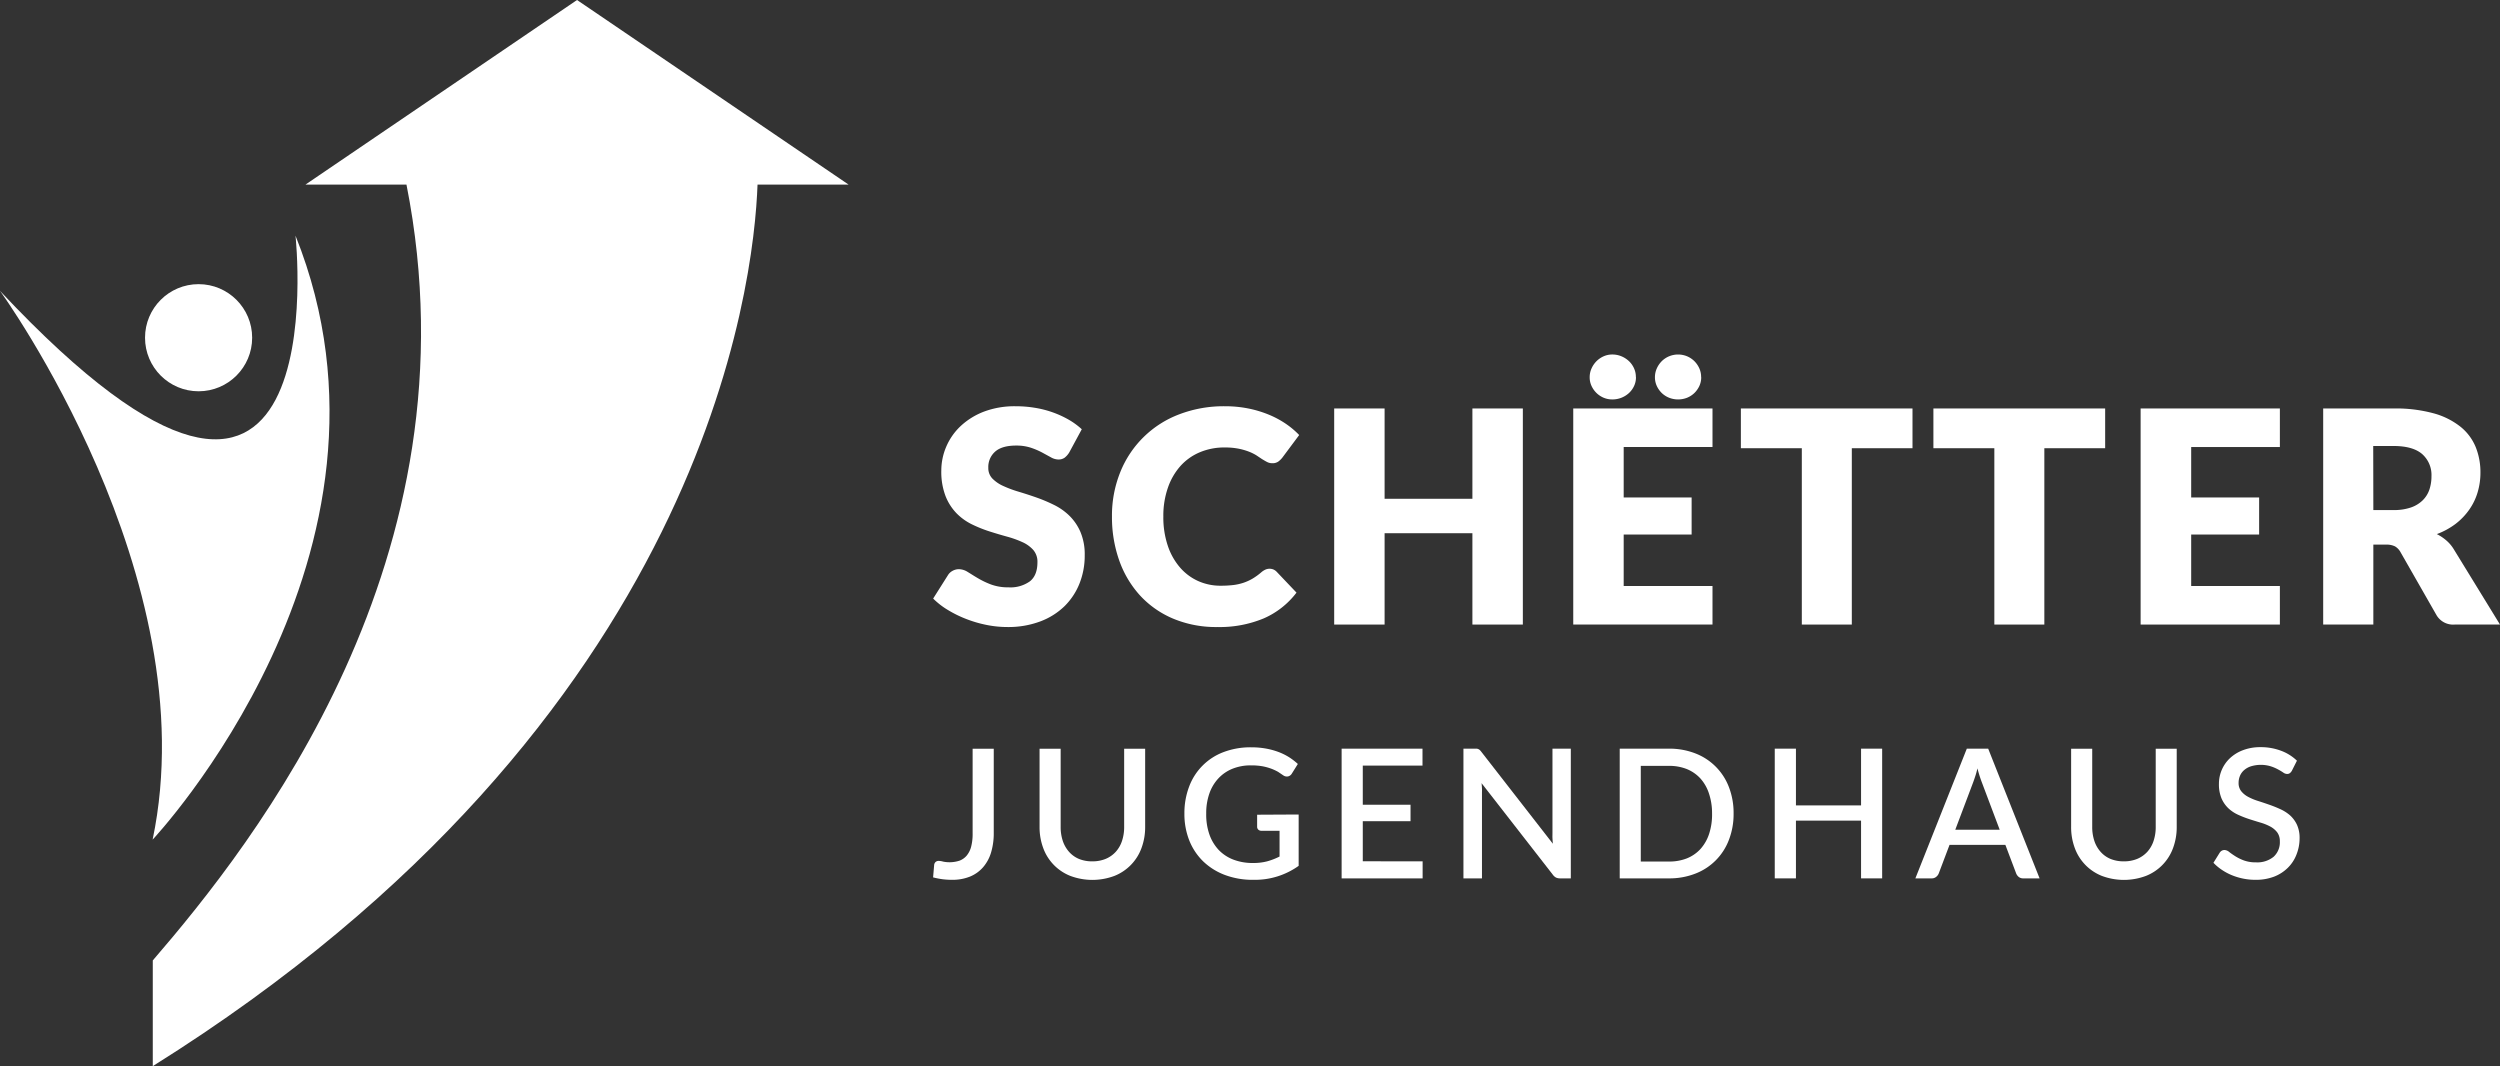 <svg xmlns="http://www.w3.org/2000/svg" viewBox="0 0 800 341.16"><rect x="0" y="0" width="800" height="341.16" fill="#333333" stroke="none"/><g id="Layer_2" data-name="Layer 2"><g id="Layer_1-2" data-name="Layer 1"><path d="M342.17,144.76a6.15,6.15,0,0,1-1.5,1.71,3.32,3.32,0,0,1-2,.57,5,5,0,0,1-2.36-.69l-2.84-1.55a23.72,23.72,0,0,0-3.63-1.54,14.84,14.84,0,0,0-4.66-.68c-3,0-5.24.63-6.71,1.92a6.53,6.53,0,0,0-2.21,5.19,4.78,4.78,0,0,0,1.33,3.47,11.38,11.38,0,0,0,3.49,2.37,36.09,36.09,0,0,0,4.93,1.83c1.86.56,3.75,1.17,5.68,1.85a50.15,50.15,0,0,1,5.67,2.4,19,19,0,0,1,4.93,3.51,16.27,16.27,0,0,1,3.49,5.2,18.4,18.4,0,0,1,1.33,7.38,24,24,0,0,1-1.66,9,21.21,21.21,0,0,1-4.81,7.29,22.41,22.41,0,0,1-7.79,4.88,29.08,29.08,0,0,1-10.52,1.78,33.89,33.89,0,0,1-6.57-.66,38.55,38.55,0,0,1-6.48-1.88,36.83,36.83,0,0,1-5.88-2.87,24.54,24.54,0,0,1-4.79-3.7l4.74-7.5a3.81,3.81,0,0,1,1.47-1.37,4.17,4.17,0,0,1,2-.53,5.38,5.38,0,0,1,2.88.91c1,.6,2,1.26,3.27,2a26.51,26.51,0,0,0,4.2,2,15.77,15.77,0,0,0,5.6.9,10.69,10.69,0,0,0,6.79-1.92c1.61-1.28,2.42-3.32,2.42-6.1a5.75,5.75,0,0,0-1.33-3.94,10.27,10.27,0,0,0-3.49-2.51,32.12,32.12,0,0,0-4.91-1.76q-2.76-.76-5.65-1.68a42.24,42.24,0,0,1-5.65-2.28,17.89,17.89,0,0,1-4.91-3.56,16.72,16.72,0,0,1-3.49-5.51,21.77,21.77,0,0,1-1.33-8.14,19.4,19.4,0,0,1,1.57-7.59,19.59,19.59,0,0,1,4.6-6.6,22.8,22.8,0,0,1,7.45-4.63A27.68,27.68,0,0,1,325,130a37.15,37.15,0,0,1,6.2.5,32.38,32.38,0,0,1,5.72,1.47,31.5,31.5,0,0,1,5.05,2.32,23.42,23.42,0,0,1,4.2,3.07Z" fill="#fff"/><path d="M406.29,182a3.28,3.28,0,0,1,1.14.21,3.2,3.2,0,0,1,1.09.74l6.36,6.69a26.41,26.41,0,0,1-10.47,8.24,36.61,36.61,0,0,1-14.87,2.77,35.41,35.41,0,0,1-14.12-2.68,30.41,30.41,0,0,1-10.59-7.4,32.78,32.78,0,0,1-6.67-11.2,41.43,41.43,0,0,1-2.33-14.08,37.11,37.11,0,0,1,2.66-14.21,32.76,32.76,0,0,1,18.85-18.49A39.79,39.79,0,0,1,392,130a37.34,37.34,0,0,1,7.34.69,35.69,35.69,0,0,1,6.43,1.9,29.85,29.85,0,0,1,5.5,2.89,27,27,0,0,1,4.47,3.73l-5.41,7.26a7.12,7.12,0,0,1-1.24,1.21,3.18,3.18,0,0,1-2,.55,3.52,3.52,0,0,1-1.62-.39c-.5-.25-1-.56-1.61-.92L402,145.68a15.17,15.17,0,0,0-2.42-1.18,20.31,20.31,0,0,0-3.28-.93,22.56,22.56,0,0,0-4.39-.38,20.1,20.1,0,0,0-8,1.55,17.37,17.37,0,0,0-6.19,4.41,20.41,20.41,0,0,0-4,6.95,27.17,27.17,0,0,0-1.45,9.16,28.38,28.38,0,0,0,1.45,9.45,20.49,20.49,0,0,0,3.94,6.95,16.77,16.77,0,0,0,5.81,4.3,17.39,17.39,0,0,0,7.12,1.47,34.75,34.75,0,0,0,4-.21,16.84,16.84,0,0,0,3.34-.74,15.65,15.65,0,0,0,2.94-1.35,20.11,20.11,0,0,0,2.83-2.07,5.68,5.68,0,0,1,1.23-.78A3.19,3.19,0,0,1,406.29,182Z" fill="#fff"/><path d="M487.31,199.86H471.17V170.63h-28.1v29.23H426.94V130.71h16.13v28.9h28.1v-28.9h16.14Z" fill="#fff"/><path d="M548,130.71v12.34H519.58v16.14h21.74v11.86H519.58v16.47H548v12.34H503.44V130.71Zm-24.49-10a6.47,6.47,0,0,1-.6,2.79,7.14,7.14,0,0,1-1.63,2.26,7.8,7.8,0,0,1-2.43,1.52,7.92,7.92,0,0,1-2.94.54,7.07,7.07,0,0,1-2.73-.54,7.43,7.43,0,0,1-2.3-1.52,7.69,7.69,0,0,1-1.59-2.26,6.46,6.46,0,0,1-.59-2.79,6.7,6.7,0,0,1,.59-2.8,7.76,7.76,0,0,1,1.59-2.33,7.58,7.58,0,0,1,2.3-1.57,6.75,6.75,0,0,1,2.73-.57,7.55,7.55,0,0,1,2.94.57,7.93,7.93,0,0,1,2.43,1.57,7.21,7.21,0,0,1,1.63,2.33A6.71,6.71,0,0,1,523.48,120.7Zm20.88,0a6.61,6.61,0,0,1-.59,2.79,7.69,7.69,0,0,1-1.59,2.26,7.32,7.32,0,0,1-2.35,1.52,7.9,7.9,0,0,1-5.74,0,7.26,7.26,0,0,1-2.36-1.52,7.69,7.69,0,0,1-1.59-2.26,6.61,6.61,0,0,1-.59-2.79,6.86,6.86,0,0,1,.59-2.8,7.76,7.76,0,0,1,1.59-2.33,7.38,7.38,0,0,1,2.36-1.57,7.51,7.51,0,0,1,5.74,0,7.45,7.45,0,0,1,2.35,1.57,7.76,7.76,0,0,1,1.59,2.33A6.86,6.86,0,0,1,544.36,120.7Z" fill="#fff"/><path d="M612,130.71v12.72H592.58v56.43h-16V143.43H557.08V130.71Z" fill="#fff"/><path d="M673.65,130.71v12.72H654.19v56.43h-16V143.43H618.69V130.71Z" fill="#fff"/><path d="M729.56,130.71v12.34H701.18v16.14h21.74v11.86H701.18v16.47h28.38v12.34H685V130.71Z" fill="#fff"/><path d="M759.47,174.28v25.58H743.42V130.71h22.5a46.06,46.06,0,0,1,12.79,1.54,24,24,0,0,1,8.64,4.3,16.3,16.3,0,0,1,4.87,6.5,21.58,21.58,0,0,1,1.52,8.16,21.92,21.92,0,0,1-.91,6.36,19,19,0,0,1-2.68,5.53,20.57,20.57,0,0,1-4.36,4.54,23.54,23.54,0,0,1-6,3.27,15.24,15.24,0,0,1,3,2,11.81,11.81,0,0,1,2.45,2.9L800,199.86H785.48a6.16,6.16,0,0,1-5.79-3L768.2,176.75a4.91,4.91,0,0,0-1.78-1.9,6,6,0,0,0-2.87-.57Zm0-11.06h6.45a16.65,16.65,0,0,0,5.58-.83,10.05,10.05,0,0,0,3.77-2.3,8.76,8.76,0,0,0,2.14-3.44,13.28,13.28,0,0,0,.66-4.25,8.93,8.93,0,0,0-3-7.12q-3-2.57-9.19-2.56h-6.45Z" fill="#fff"/><path d="M318,266.49a21.39,21.39,0,0,1-.85,6.28,12.76,12.76,0,0,1-2.54,4.72,11.19,11.19,0,0,1-4.17,3,14.88,14.88,0,0,1-5.79,1.05,24.25,24.25,0,0,1-3-.18,26.17,26.17,0,0,1-3.06-.6l.34-4a1.55,1.55,0,0,1,.45-.92,1.46,1.46,0,0,1,1.05-.35,5.32,5.32,0,0,1,1.35.22,10.29,10.29,0,0,0,5.27-.3,5.63,5.63,0,0,0,2.3-1.63,7.38,7.38,0,0,0,1.42-2.86,16.11,16.11,0,0,0,.47-4.22v-27.1H318Z" fill="#fff"/><path d="M349.56,275.63a11,11,0,0,0,4.28-.8,9.18,9.18,0,0,0,3.2-2.25,9.78,9.78,0,0,0,2-3.48,13.91,13.91,0,0,0,.69-4.51v-25h6.72v25a19.16,19.16,0,0,1-1.17,6.78,15.17,15.17,0,0,1-8.67,8.92,20.06,20.06,0,0,1-14.1,0,15.15,15.15,0,0,1-8.68-8.92,19.16,19.16,0,0,1-1.17-6.78v-25h6.75v25a14,14,0,0,0,.69,4.52,10.09,10.09,0,0,0,2,3.48,8.81,8.81,0,0,0,3.18,2.27A11,11,0,0,0,349.56,275.63Z" fill="#fff"/><path d="M415.57,260.64v16.43a24,24,0,0,1-14.41,4.47A25.2,25.2,0,0,1,392,280a20.33,20.33,0,0,1-7-4.38,19.25,19.25,0,0,1-4.44-6.7,23,23,0,0,1-1.55-8.56,23.84,23.84,0,0,1,1.5-8.61,18.76,18.76,0,0,1,11-11.07,24.28,24.28,0,0,1,8.89-1.54,26,26,0,0,1,4.65.39,23.25,23.25,0,0,1,4,1.08,19,19,0,0,1,3.41,1.67,20.1,20.1,0,0,1,2.85,2.19l-1.93,3.09a1.92,1.92,0,0,1-1.19.89,2,2,0,0,1-1.55-.34L409,247a16.48,16.48,0,0,0-2.14-1,17.21,17.21,0,0,0-2.8-.78,20.36,20.36,0,0,0-3.74-.3,15.51,15.51,0,0,0-5.93,1.08,12.61,12.61,0,0,0-4.51,3.09,13.69,13.69,0,0,0-2.89,4.86,19,19,0,0,0-1,6.37A19.31,19.31,0,0,0,387,267a14,14,0,0,0,3,5,12.89,12.89,0,0,0,4.74,3.1,17.29,17.29,0,0,0,6.21,1.06,17.58,17.58,0,0,0,4.57-.54,21.39,21.39,0,0,0,3.94-1.53v-8.24H403.7a1.46,1.46,0,0,1-1.05-.37,1.27,1.27,0,0,1-.37-.93v-3.84Z" fill="#fff"/><path d="M455.24,275.63l0,5.45H429.32V239.57H455.2V245H436.09v12.51h15.28v5.28H436.09v12.82Z" fill="#fff"/><path d="M502.66,239.57v41.51h-3.43a3,3,0,0,1-1.33-.27,3.1,3.1,0,0,1-1-.91l-22.8-29.29c.06.56.1,1.11.13,1.66s0,1,0,1.51v27.3H468.3V239.57h3.51c.29,0,.53,0,.74,0a2,2,0,0,1,.56.16,1.71,1.71,0,0,1,.49.35,5.27,5.27,0,0,1,.49.58L496.92,270c-.06-.59-.1-1.18-.13-1.76s0-1.11,0-1.61V239.57Z" fill="#fff"/><path d="M554.75,260.33a22.9,22.9,0,0,1-1.5,8.43,18.56,18.56,0,0,1-10.77,10.81,22.87,22.87,0,0,1-8.49,1.51H518.31V239.57H534a22.87,22.87,0,0,1,8.49,1.51,18.64,18.64,0,0,1,10.77,10.81A22.92,22.92,0,0,1,554.75,260.33Zm-6.89,0a19.79,19.79,0,0,0-1-6.43,13.39,13.39,0,0,0-2.76-4.82,12.21,12.21,0,0,0-4.37-3,15.17,15.17,0,0,0-5.77-1h-8.91v30.61H534a15.36,15.36,0,0,0,5.77-1,12,12,0,0,0,4.37-3,13.52,13.52,0,0,0,2.76-4.81A19.76,19.76,0,0,0,547.86,260.33Z" fill="#fff"/><path d="M602.29,239.57v41.51h-6.75V262.6H574.7v18.48h-6.78V239.57h6.78v18.16h20.84V239.57Z" fill="#fff"/><path d="M652.67,281.08h-5.21a2.22,2.22,0,0,1-1.45-.45,2.8,2.8,0,0,1-.83-1.11l-3.46-9.16H623.85l-3.46,9.16a2.61,2.61,0,0,1-.81,1.07,2.15,2.15,0,0,1-1.44.49h-5.22l16.46-41.51h6.84ZM639.9,265.51l-5.71-15.16a41.84,41.84,0,0,1-1.41-4.47c-.21.91-.44,1.74-.69,2.5s-.48,1.42-.69,2l-5.71,15.13Z" fill="#fff"/><path d="M679.65,275.63a11,11,0,0,0,4.29-.8,9.27,9.27,0,0,0,3.2-2.25,9.78,9.78,0,0,0,2-3.48,13.91,13.91,0,0,0,.69-4.51v-25h6.72v25a19.16,19.16,0,0,1-1.17,6.78,15.15,15.15,0,0,1-8.68,8.92,20.06,20.06,0,0,1-14.1,0,15.17,15.17,0,0,1-8.67-8.92,19.16,19.16,0,0,1-1.17-6.78v-25h6.75v25a14,14,0,0,0,.69,4.52,9.93,9.93,0,0,0,2,3.48,8.73,8.73,0,0,0,3.18,2.27A11,11,0,0,0,679.65,275.63Z" fill="#fff"/><path d="M733.39,246.66a2.61,2.61,0,0,1-.67.77,1.46,1.46,0,0,1-.86.24,2.24,2.24,0,0,1-1.23-.46c-.45-.31-1-.65-1.67-1a13.31,13.31,0,0,0-2.35-1,10.92,10.92,0,0,0-6.27,0,6.14,6.14,0,0,0-2.2,1.21,4.91,4.91,0,0,0-1.34,1.83,5.74,5.74,0,0,0-.45,2.29,4.13,4.13,0,0,0,.84,2.64,7.1,7.1,0,0,0,2.2,1.8,17.74,17.74,0,0,0,3.13,1.31c1.17.37,2.37.77,3.59,1.2a38.39,38.39,0,0,1,3.59,1.44,12.61,12.61,0,0,1,3.13,2,9.39,9.39,0,0,1,2.2,3,10.17,10.17,0,0,1,.84,4.35,14.12,14.12,0,0,1-1,5.19,12,12,0,0,1-2.76,4.22,12.81,12.81,0,0,1-4.44,2.85,16.32,16.32,0,0,1-6,1,19.1,19.1,0,0,1-3.87-.39,19.6,19.6,0,0,1-3.61-1.09,17.64,17.64,0,0,1-3.21-1.72,15.89,15.89,0,0,1-2.68-2.25l2-3.22a1.92,1.92,0,0,1,.66-.64,1.82,1.82,0,0,1,.89-.23,2.53,2.53,0,0,1,1.48.62c.53.42,1.18.87,1.94,1.36a15,15,0,0,0,2.75,1.35,10.91,10.91,0,0,0,3.87.62,8.21,8.21,0,0,0,5.66-1.78,6.28,6.28,0,0,0,2-4.94,4.72,4.72,0,0,0-.84-2.87,6.89,6.89,0,0,0-2.21-1.86,16,16,0,0,0-3.12-1.26c-1.18-.35-2.37-.72-3.58-1.11a33.77,33.77,0,0,1-3.57-1.39,11.52,11.52,0,0,1-3.13-2.07,9.74,9.74,0,0,1-2.21-3.17,11.64,11.64,0,0,1-.83-4.72,11.23,11.23,0,0,1,3.44-8.08,12.54,12.54,0,0,1,4.17-2.61,15.35,15.35,0,0,1,5.65-1,18.26,18.26,0,0,1,6.56,1.13,14.66,14.66,0,0,1,5.14,3.2Z" fill="#fff"/><path d="M94.56,75.41S109.1,209.45,0,93.08c0,0,66.5,91.43,48.84,175.6C48.84,268.68,135.24,177,94.56,75.41Z" fill="#fff"/><circle cx="63.55" cy="108.07" r="17.14" fill="#fff"/><path d="M271.55,59.07,184.65,0,97.75,59.07h32.32c23.69,119.5-49,210.92-81.18,248.27v33.82C226,230.31,241.28,90.66,242.41,59.07Z" fill="#fff"/></g></g></svg>